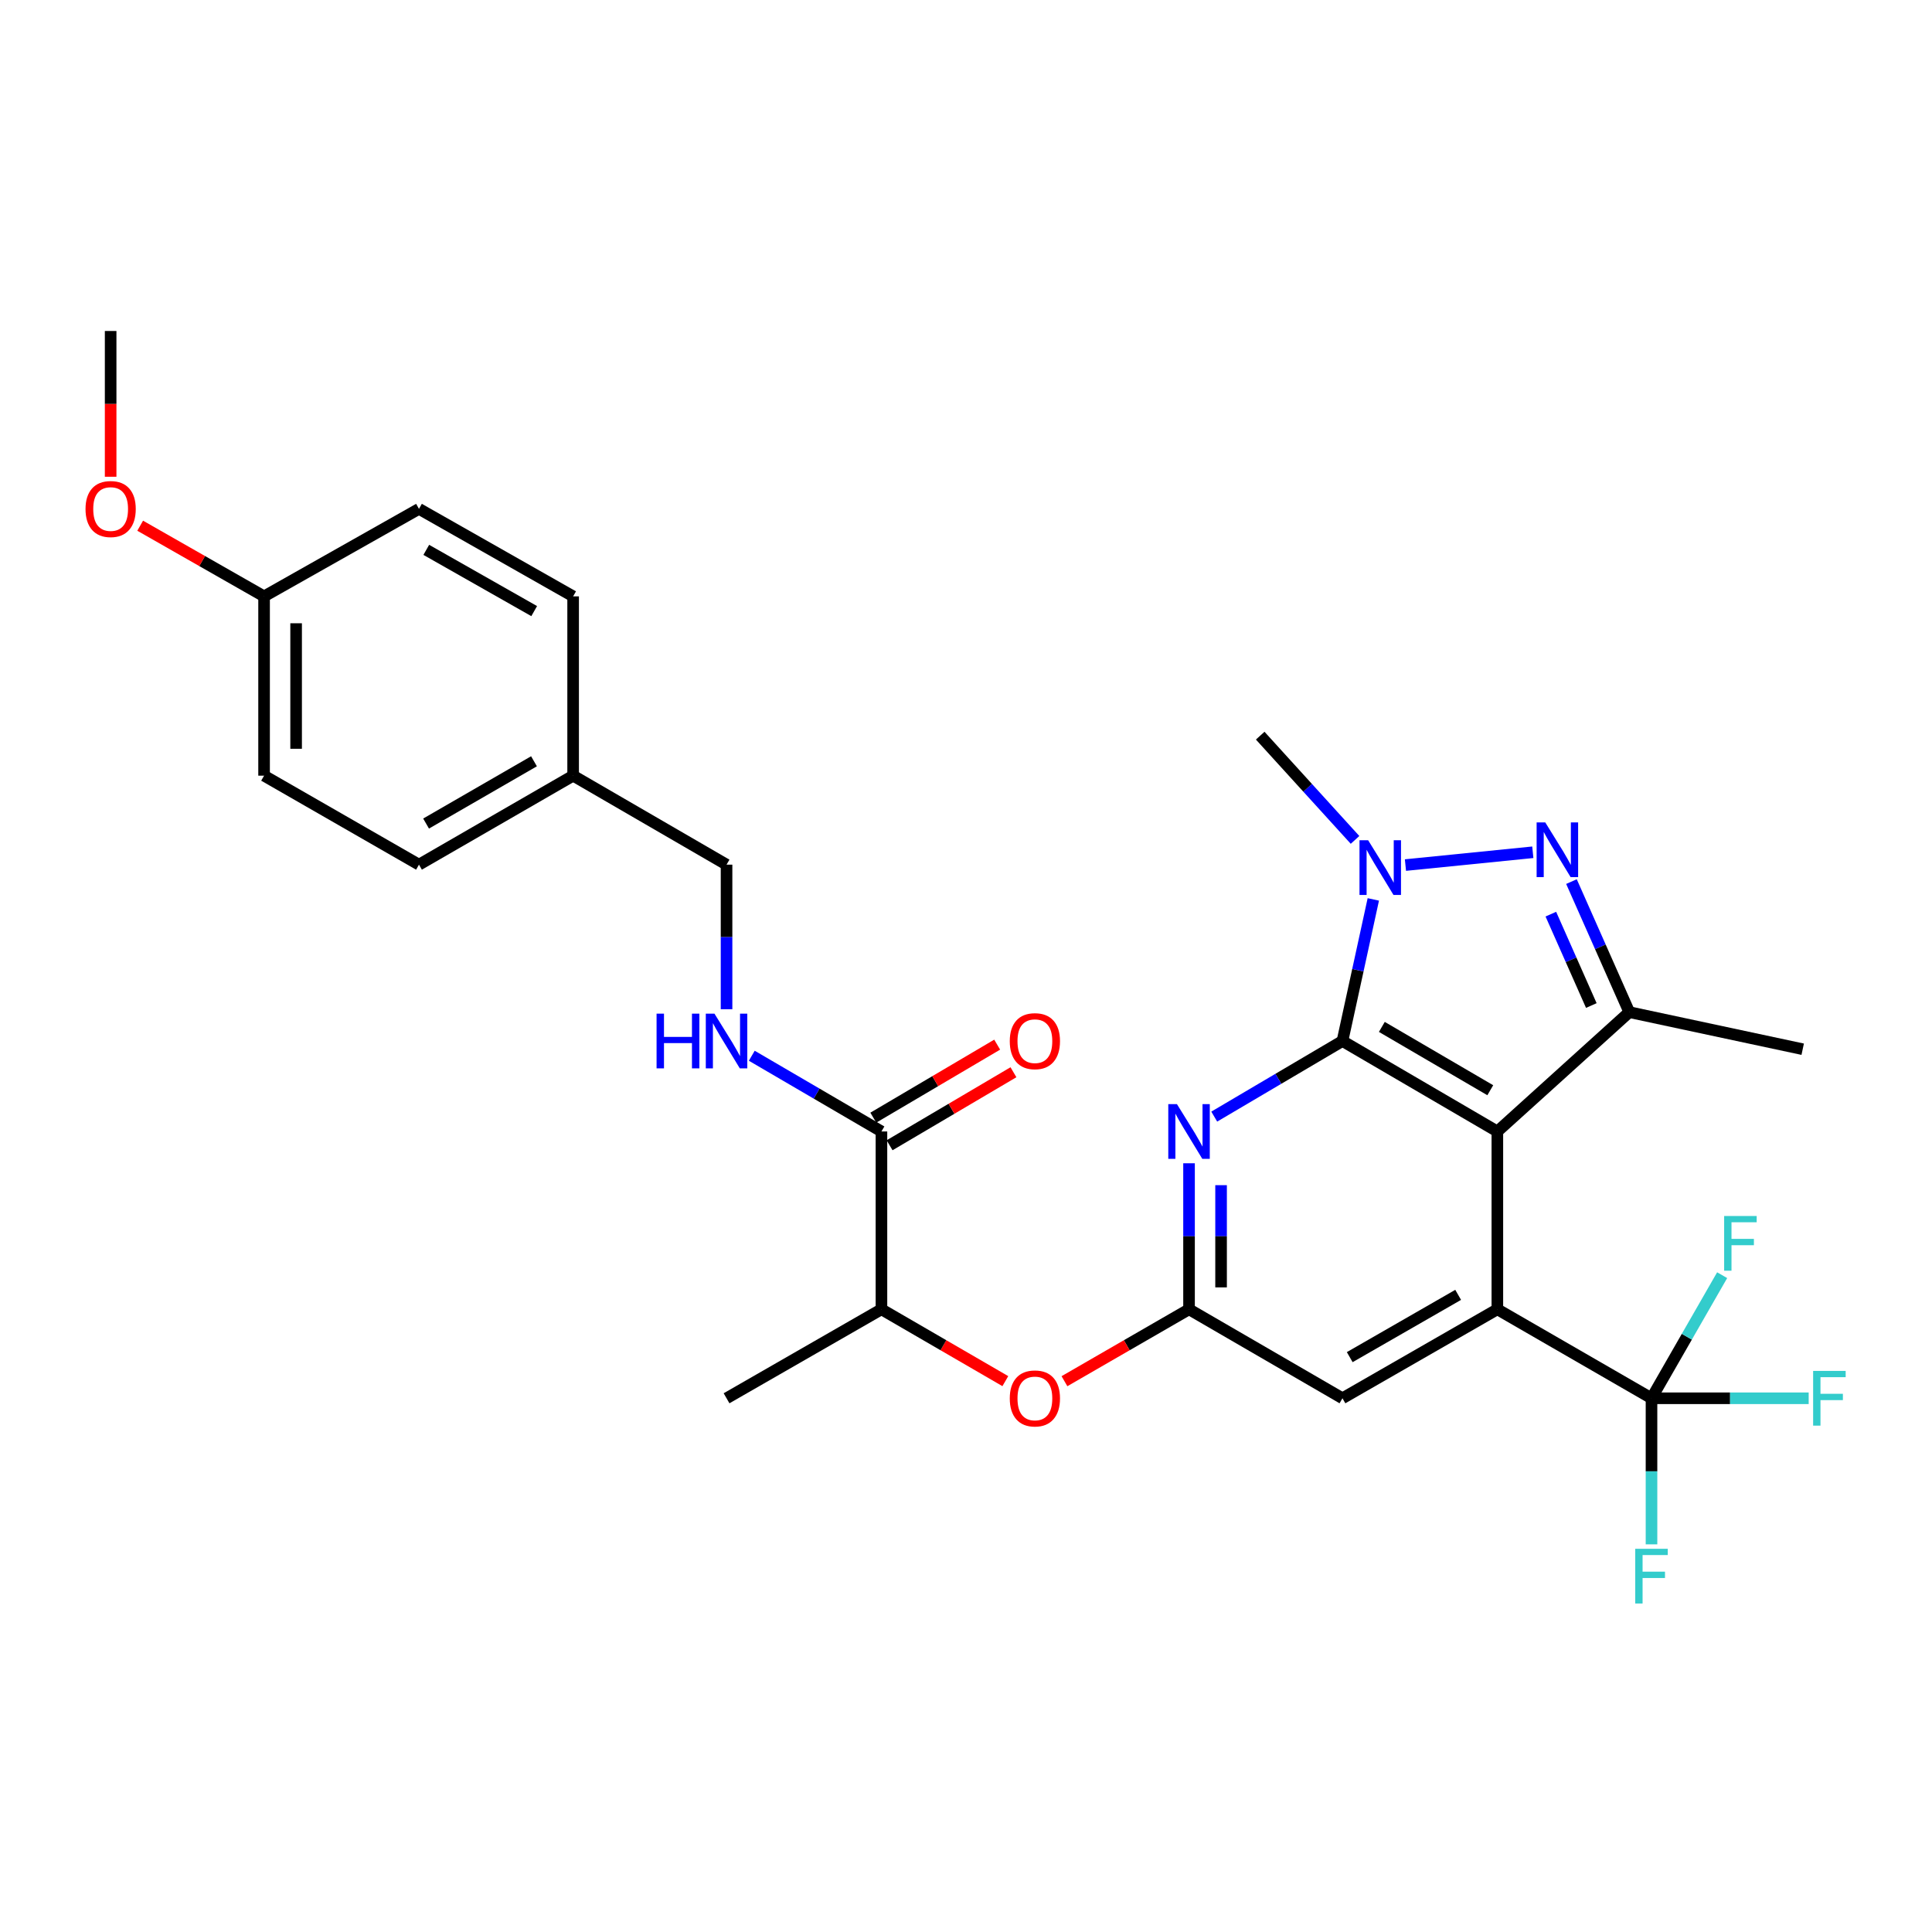 <?xml version='1.0' encoding='iso-8859-1'?>
<svg version='1.1' baseProfile='full'
              xmlns='http://www.w3.org/2000/svg'
                      xmlns:rdkit='http://www.rdkit.org/xml'
                      xmlns:xlink='http://www.w3.org/1999/xlink'
                  xml:space='preserve'
width='1000px' height='1000px' viewBox='0 0 1000 1000'>
<!-- END OF HEADER -->
<rect style='opacity:1.0;fill:#FFFFFF;stroke:none' width='1000' height='1000' x='0' y='0'> </rect>
<path class='bond-0' d='M 694.853,538.823 L 775.028,585.645' style='fill:none;fill-rule:evenodd;stroke:#000000;stroke-width:6px;stroke-linecap:butt;stroke-linejoin:miter;stroke-opacity:1' />
<path class='bond-0' d='M 715.242,531.525 L 771.365,564.301' style='fill:none;fill-rule:evenodd;stroke:#000000;stroke-width:6px;stroke-linecap:butt;stroke-linejoin:miter;stroke-opacity:1' />
<path class='bond-1' d='M 694.853,538.823 L 702.839,502.177' style='fill:none;fill-rule:evenodd;stroke:#000000;stroke-width:6px;stroke-linecap:butt;stroke-linejoin:miter;stroke-opacity:1' />
<path class='bond-1' d='M 702.839,502.177 L 710.826,465.531' style='fill:none;fill-rule:evenodd;stroke:#0000FF;stroke-width:6px;stroke-linecap:butt;stroke-linejoin:miter;stroke-opacity:1' />
<path class='bond-5' d='M 694.853,538.823 L 661.67,558.388' style='fill:none;fill-rule:evenodd;stroke:#000000;stroke-width:6px;stroke-linecap:butt;stroke-linejoin:miter;stroke-opacity:1' />
<path class='bond-5' d='M 661.67,558.388 L 628.487,577.954' style='fill:none;fill-rule:evenodd;stroke:#0000FF;stroke-width:6px;stroke-linecap:butt;stroke-linejoin:miter;stroke-opacity:1' />
<path class='bond-3' d='M 775.028,585.645 L 775.028,677.687' style='fill:none;fill-rule:evenodd;stroke:#000000;stroke-width:6px;stroke-linecap:butt;stroke-linejoin:miter;stroke-opacity:1' />
<path class='bond-4' d='M 775.028,585.645 L 843.317,523.879' style='fill:none;fill-rule:evenodd;stroke:#000000;stroke-width:6px;stroke-linecap:butt;stroke-linejoin:miter;stroke-opacity:1' />
<path class='bond-2' d='M 727.456,447.763 L 793.379,441.132' style='fill:none;fill-rule:evenodd;stroke:#0000FF;stroke-width:6px;stroke-linecap:butt;stroke-linejoin:miter;stroke-opacity:1' />
<path class='bond-18' d='M 701.364,434.732 L 676.821,407.754' style='fill:none;fill-rule:evenodd;stroke:#0000FF;stroke-width:6px;stroke-linecap:butt;stroke-linejoin:miter;stroke-opacity:1' />
<path class='bond-18' d='M 676.821,407.754 L 652.278,380.776' style='fill:none;fill-rule:evenodd;stroke:#000000;stroke-width:6px;stroke-linecap:butt;stroke-linejoin:miter;stroke-opacity:1' />
<path class='bond-29' d='M 813.386,456.31 L 828.352,490.094' style='fill:none;fill-rule:evenodd;stroke:#0000FF;stroke-width:6px;stroke-linecap:butt;stroke-linejoin:miter;stroke-opacity:1' />
<path class='bond-29' d='M 828.352,490.094 L 843.317,523.879' style='fill:none;fill-rule:evenodd;stroke:#000000;stroke-width:6px;stroke-linecap:butt;stroke-linejoin:miter;stroke-opacity:1' />
<path class='bond-29' d='M 802.712,473.162 L 813.189,496.811' style='fill:none;fill-rule:evenodd;stroke:#0000FF;stroke-width:6px;stroke-linecap:butt;stroke-linejoin:miter;stroke-opacity:1' />
<path class='bond-29' d='M 813.189,496.811 L 823.665,520.46' style='fill:none;fill-rule:evenodd;stroke:#000000;stroke-width:6px;stroke-linecap:butt;stroke-linejoin:miter;stroke-opacity:1' />
<path class='bond-6' d='M 775.028,677.687 L 854.816,723.745' style='fill:none;fill-rule:evenodd;stroke:#000000;stroke-width:6px;stroke-linecap:butt;stroke-linejoin:miter;stroke-opacity:1' />
<path class='bond-30' d='M 775.028,677.687 L 694.853,723.745' style='fill:none;fill-rule:evenodd;stroke:#000000;stroke-width:6px;stroke-linecap:butt;stroke-linejoin:miter;stroke-opacity:1' />
<path class='bond-30' d='M 754.741,670.215 L 698.618,702.456' style='fill:none;fill-rule:evenodd;stroke:#000000;stroke-width:6px;stroke-linecap:butt;stroke-linejoin:miter;stroke-opacity:1' />
<path class='bond-21' d='M 843.317,523.879 L 933.074,543.07' style='fill:none;fill-rule:evenodd;stroke:#000000;stroke-width:6px;stroke-linecap:butt;stroke-linejoin:miter;stroke-opacity:1' />
<path class='bond-7' d='M 615.442,602.106 L 615.442,639.897' style='fill:none;fill-rule:evenodd;stroke:#0000FF;stroke-width:6px;stroke-linecap:butt;stroke-linejoin:miter;stroke-opacity:1' />
<path class='bond-7' d='M 615.442,639.897 L 615.442,677.687' style='fill:none;fill-rule:evenodd;stroke:#000000;stroke-width:6px;stroke-linecap:butt;stroke-linejoin:miter;stroke-opacity:1' />
<path class='bond-7' d='M 632.027,613.443 L 632.027,639.897' style='fill:none;fill-rule:evenodd;stroke:#0000FF;stroke-width:6px;stroke-linecap:butt;stroke-linejoin:miter;stroke-opacity:1' />
<path class='bond-7' d='M 632.027,639.897 L 632.027,666.35' style='fill:none;fill-rule:evenodd;stroke:#000000;stroke-width:6px;stroke-linecap:butt;stroke-linejoin:miter;stroke-opacity:1' />
<path class='bond-14' d='M 854.816,723.745 L 895.494,723.745' style='fill:none;fill-rule:evenodd;stroke:#000000;stroke-width:6px;stroke-linecap:butt;stroke-linejoin:miter;stroke-opacity:1' />
<path class='bond-14' d='M 895.494,723.745 L 936.172,723.745' style='fill:none;fill-rule:evenodd;stroke:#33CCCC;stroke-width:6px;stroke-linecap:butt;stroke-linejoin:miter;stroke-opacity:1' />
<path class='bond-15' d='M 854.816,723.745 L 873.099,691.888' style='fill:none;fill-rule:evenodd;stroke:#000000;stroke-width:6px;stroke-linecap:butt;stroke-linejoin:miter;stroke-opacity:1' />
<path class='bond-15' d='M 873.099,691.888 L 891.383,660.032' style='fill:none;fill-rule:evenodd;stroke:#33CCCC;stroke-width:6px;stroke-linecap:butt;stroke-linejoin:miter;stroke-opacity:1' />
<path class='bond-16' d='M 854.816,723.745 L 854.816,761.549' style='fill:none;fill-rule:evenodd;stroke:#000000;stroke-width:6px;stroke-linecap:butt;stroke-linejoin:miter;stroke-opacity:1' />
<path class='bond-16' d='M 854.816,761.549 L 854.816,799.352' style='fill:none;fill-rule:evenodd;stroke:#33CCCC;stroke-width:6px;stroke-linecap:butt;stroke-linejoin:miter;stroke-opacity:1' />
<path class='bond-9' d='M 615.442,677.687 L 694.853,723.745' style='fill:none;fill-rule:evenodd;stroke:#000000;stroke-width:6px;stroke-linecap:butt;stroke-linejoin:miter;stroke-opacity:1' />
<path class='bond-10' d='M 615.442,677.687 L 583.2,696.299' style='fill:none;fill-rule:evenodd;stroke:#000000;stroke-width:6px;stroke-linecap:butt;stroke-linejoin:miter;stroke-opacity:1' />
<path class='bond-10' d='M 583.2,696.299 L 550.958,714.911' style='fill:none;fill-rule:evenodd;stroke:#FF0000;stroke-width:6px;stroke-linecap:butt;stroke-linejoin:miter;stroke-opacity:1' />
<path class='bond-8' d='M 456.235,585.645 L 456.235,677.687' style='fill:none;fill-rule:evenodd;stroke:#000000;stroke-width:6px;stroke-linecap:butt;stroke-linejoin:miter;stroke-opacity:1' />
<path class='bond-11' d='M 456.235,585.645 L 422.678,566.048' style='fill:none;fill-rule:evenodd;stroke:#000000;stroke-width:6px;stroke-linecap:butt;stroke-linejoin:miter;stroke-opacity:1' />
<path class='bond-11' d='M 422.678,566.048 L 389.121,546.45' style='fill:none;fill-rule:evenodd;stroke:#0000FF;stroke-width:6px;stroke-linecap:butt;stroke-linejoin:miter;stroke-opacity:1' />
<path class='bond-13' d='M 460.446,592.788 L 492.504,573.889' style='fill:none;fill-rule:evenodd;stroke:#000000;stroke-width:6px;stroke-linecap:butt;stroke-linejoin:miter;stroke-opacity:1' />
<path class='bond-13' d='M 492.504,573.889 L 524.561,554.989' style='fill:none;fill-rule:evenodd;stroke:#FF0000;stroke-width:6px;stroke-linecap:butt;stroke-linejoin:miter;stroke-opacity:1' />
<path class='bond-13' d='M 452.024,578.502 L 484.081,559.602' style='fill:none;fill-rule:evenodd;stroke:#000000;stroke-width:6px;stroke-linecap:butt;stroke-linejoin:miter;stroke-opacity:1' />
<path class='bond-13' d='M 484.081,559.602 L 516.138,540.703' style='fill:none;fill-rule:evenodd;stroke:#FF0000;stroke-width:6px;stroke-linecap:butt;stroke-linejoin:miter;stroke-opacity:1' />
<path class='bond-12' d='M 520.359,714.875 L 488.297,696.281' style='fill:none;fill-rule:evenodd;stroke:#FF0000;stroke-width:6px;stroke-linecap:butt;stroke-linejoin:miter;stroke-opacity:1' />
<path class='bond-12' d='M 488.297,696.281 L 456.235,677.687' style='fill:none;fill-rule:evenodd;stroke:#000000;stroke-width:6px;stroke-linecap:butt;stroke-linejoin:miter;stroke-opacity:1' />
<path class='bond-17' d='M 376.06,522.381 L 376.06,484.963' style='fill:none;fill-rule:evenodd;stroke:#0000FF;stroke-width:6px;stroke-linecap:butt;stroke-linejoin:miter;stroke-opacity:1' />
<path class='bond-17' d='M 376.06,484.963 L 376.06,447.546' style='fill:none;fill-rule:evenodd;stroke:#000000;stroke-width:6px;stroke-linecap:butt;stroke-linejoin:miter;stroke-opacity:1' />
<path class='bond-27' d='M 456.235,677.687 L 376.06,723.745' style='fill:none;fill-rule:evenodd;stroke:#000000;stroke-width:6px;stroke-linecap:butt;stroke-linejoin:miter;stroke-opacity:1' />
<path class='bond-19' d='M 376.06,447.546 L 296.65,401.488' style='fill:none;fill-rule:evenodd;stroke:#000000;stroke-width:6px;stroke-linecap:butt;stroke-linejoin:miter;stroke-opacity:1' />
<path class='bond-22' d='M 296.65,401.488 L 296.65,308.681' style='fill:none;fill-rule:evenodd;stroke:#000000;stroke-width:6px;stroke-linecap:butt;stroke-linejoin:miter;stroke-opacity:1' />
<path class='bond-23' d='M 296.65,401.488 L 216.862,447.546' style='fill:none;fill-rule:evenodd;stroke:#000000;stroke-width:6px;stroke-linecap:butt;stroke-linejoin:miter;stroke-opacity:1' />
<path class='bond-23' d='M 276.391,394.034 L 220.539,426.274' style='fill:none;fill-rule:evenodd;stroke:#000000;stroke-width:6px;stroke-linecap:butt;stroke-linejoin:miter;stroke-opacity:1' />
<path class='bond-20' d='M 136.687,308.681 L 136.687,401.488' style='fill:none;fill-rule:evenodd;stroke:#000000;stroke-width:6px;stroke-linecap:butt;stroke-linejoin:miter;stroke-opacity:1' />
<path class='bond-20' d='M 153.271,322.602 L 153.271,387.567' style='fill:none;fill-rule:evenodd;stroke:#000000;stroke-width:6px;stroke-linecap:butt;stroke-linejoin:miter;stroke-opacity:1' />
<path class='bond-26' d='M 136.687,308.681 L 104.62,290.394' style='fill:none;fill-rule:evenodd;stroke:#000000;stroke-width:6px;stroke-linecap:butt;stroke-linejoin:miter;stroke-opacity:1' />
<path class='bond-26' d='M 104.62,290.394 L 72.553,272.106' style='fill:none;fill-rule:evenodd;stroke:#FF0000;stroke-width:6px;stroke-linecap:butt;stroke-linejoin:miter;stroke-opacity:1' />
<path class='bond-31' d='M 136.687,308.681 L 216.862,263.388' style='fill:none;fill-rule:evenodd;stroke:#000000;stroke-width:6px;stroke-linecap:butt;stroke-linejoin:miter;stroke-opacity:1' />
<path class='bond-25' d='M 296.65,308.681 L 216.862,263.388' style='fill:none;fill-rule:evenodd;stroke:#000000;stroke-width:6px;stroke-linecap:butt;stroke-linejoin:miter;stroke-opacity:1' />
<path class='bond-25' d='M 276.495,316.31 L 220.643,284.605' style='fill:none;fill-rule:evenodd;stroke:#000000;stroke-width:6px;stroke-linecap:butt;stroke-linejoin:miter;stroke-opacity:1' />
<path class='bond-24' d='M 216.862,447.546 L 136.687,401.488' style='fill:none;fill-rule:evenodd;stroke:#000000;stroke-width:6px;stroke-linecap:butt;stroke-linejoin:miter;stroke-opacity:1' />
<path class='bond-28' d='M 57.267,246.767 L 57.267,209.043' style='fill:none;fill-rule:evenodd;stroke:#FF0000;stroke-width:6px;stroke-linecap:butt;stroke-linejoin:miter;stroke-opacity:1' />
<path class='bond-28' d='M 57.267,209.043 L 57.267,171.319' style='fill:none;fill-rule:evenodd;stroke:#000000;stroke-width:6px;stroke-linecap:butt;stroke-linejoin:miter;stroke-opacity:1' />
<path  class='atom-2' d='M 708.153 434.915
L 717.433 449.915
Q 718.353 451.395, 719.833 454.075
Q 721.313 456.755, 721.393 456.915
L 721.393 434.915
L 725.153 434.915
L 725.153 463.235
L 721.273 463.235
L 711.313 446.835
Q 710.153 444.915, 708.913 442.715
Q 707.713 440.515, 707.353 439.835
L 707.353 463.235
L 703.673 463.235
L 703.673 434.915
L 708.153 434.915
' fill='#0000FF'/>
<path  class='atom-3' d='M 799.835 425.692
L 809.115 440.692
Q 810.035 442.172, 811.515 444.852
Q 812.995 447.532, 813.075 447.692
L 813.075 425.692
L 816.835 425.692
L 816.835 454.012
L 812.955 454.012
L 802.995 437.612
Q 801.835 435.692, 800.595 433.492
Q 799.395 431.292, 799.035 430.612
L 799.035 454.012
L 795.355 454.012
L 795.355 425.692
L 799.835 425.692
' fill='#0000FF'/>
<path  class='atom-6' d='M 609.182 571.485
L 618.462 586.485
Q 619.382 587.965, 620.862 590.645
Q 622.342 593.325, 622.422 593.485
L 622.422 571.485
L 626.182 571.485
L 626.182 599.805
L 622.302 599.805
L 612.342 583.405
Q 611.182 581.485, 609.942 579.285
Q 608.742 577.085, 608.382 576.405
L 608.382 599.805
L 604.702 599.805
L 604.702 571.485
L 609.182 571.485
' fill='#0000FF'/>
<path  class='atom-11' d='M 522.654 723.825
Q 522.654 717.025, 526.014 713.225
Q 529.374 709.425, 535.654 709.425
Q 541.934 709.425, 545.294 713.225
Q 548.654 717.025, 548.654 723.825
Q 548.654 730.705, 545.254 734.625
Q 541.854 738.505, 535.654 738.505
Q 529.414 738.505, 526.014 734.625
Q 522.654 730.745, 522.654 723.825
M 535.654 735.305
Q 539.974 735.305, 542.294 732.425
Q 544.654 729.505, 544.654 723.825
Q 544.654 718.265, 542.294 715.465
Q 539.974 712.625, 535.654 712.625
Q 531.334 712.625, 528.974 715.425
Q 526.654 718.225, 526.654 723.825
Q 526.654 729.545, 528.974 732.425
Q 531.334 735.305, 535.654 735.305
' fill='#FF0000'/>
<path  class='atom-12' d='M 339.84 524.663
L 343.68 524.663
L 343.68 536.703
L 358.16 536.703
L 358.16 524.663
L 362 524.663
L 362 552.983
L 358.16 552.983
L 358.16 539.903
L 343.68 539.903
L 343.68 552.983
L 339.84 552.983
L 339.84 524.663
' fill='#0000FF'/>
<path  class='atom-12' d='M 369.8 524.663
L 379.08 539.663
Q 380 541.143, 381.48 543.823
Q 382.96 546.503, 383.04 546.663
L 383.04 524.663
L 386.8 524.663
L 386.8 552.983
L 382.92 552.983
L 372.96 536.583
Q 371.8 534.663, 370.56 532.463
Q 369.36 530.263, 369 529.583
L 369 552.983
L 365.32 552.983
L 365.32 524.663
L 369.8 524.663
' fill='#0000FF'/>
<path  class='atom-14' d='M 522.654 538.903
Q 522.654 532.103, 526.014 528.303
Q 529.374 524.503, 535.654 524.503
Q 541.934 524.503, 545.294 528.303
Q 548.654 532.103, 548.654 538.903
Q 548.654 545.783, 545.254 549.703
Q 541.854 553.583, 535.654 553.583
Q 529.414 553.583, 526.014 549.703
Q 522.654 545.823, 522.654 538.903
M 535.654 550.383
Q 539.974 550.383, 542.294 547.503
Q 544.654 544.583, 544.654 538.903
Q 544.654 533.343, 542.294 530.543
Q 539.974 527.703, 535.654 527.703
Q 531.334 527.703, 528.974 530.503
Q 526.654 533.303, 526.654 538.903
Q 526.654 544.623, 528.974 547.503
Q 531.334 550.383, 535.654 550.383
' fill='#FF0000'/>
<path  class='atom-15' d='M 938.474 709.585
L 955.314 709.585
L 955.314 712.825
L 942.274 712.825
L 942.274 721.425
L 953.874 721.425
L 953.874 724.705
L 942.274 724.705
L 942.274 737.905
L 938.474 737.905
L 938.474 709.585
' fill='#33CCCC'/>
<path  class='atom-16' d='M 892.417 629.401
L 909.257 629.401
L 909.257 632.641
L 896.217 632.641
L 896.217 641.241
L 907.817 641.241
L 907.817 644.521
L 896.217 644.521
L 896.217 657.721
L 892.417 657.721
L 892.417 629.401
' fill='#33CCCC'/>
<path  class='atom-17' d='M 846.396 801.654
L 863.236 801.654
L 863.236 804.894
L 850.196 804.894
L 850.196 813.494
L 861.796 813.494
L 861.796 816.774
L 850.196 816.774
L 850.196 829.974
L 846.396 829.974
L 846.396 801.654
' fill='#33CCCC'/>
<path  class='atom-27' d='M 44.267 263.468
Q 44.267 256.668, 47.627 252.868
Q 50.987 249.068, 57.267 249.068
Q 63.547 249.068, 66.907 252.868
Q 70.267 256.668, 70.267 263.468
Q 70.267 270.348, 66.867 274.268
Q 63.467 278.148, 57.267 278.148
Q 51.027 278.148, 47.627 274.268
Q 44.267 270.388, 44.267 263.468
M 57.267 274.948
Q 61.587 274.948, 63.907 272.068
Q 66.267 269.148, 66.267 263.468
Q 66.267 257.908, 63.907 255.108
Q 61.587 252.268, 57.267 252.268
Q 52.947 252.268, 50.587 255.068
Q 48.267 257.868, 48.267 263.468
Q 48.267 269.188, 50.587 272.068
Q 52.947 274.948, 57.267 274.948
' fill='#FF0000'/>
</svg>
